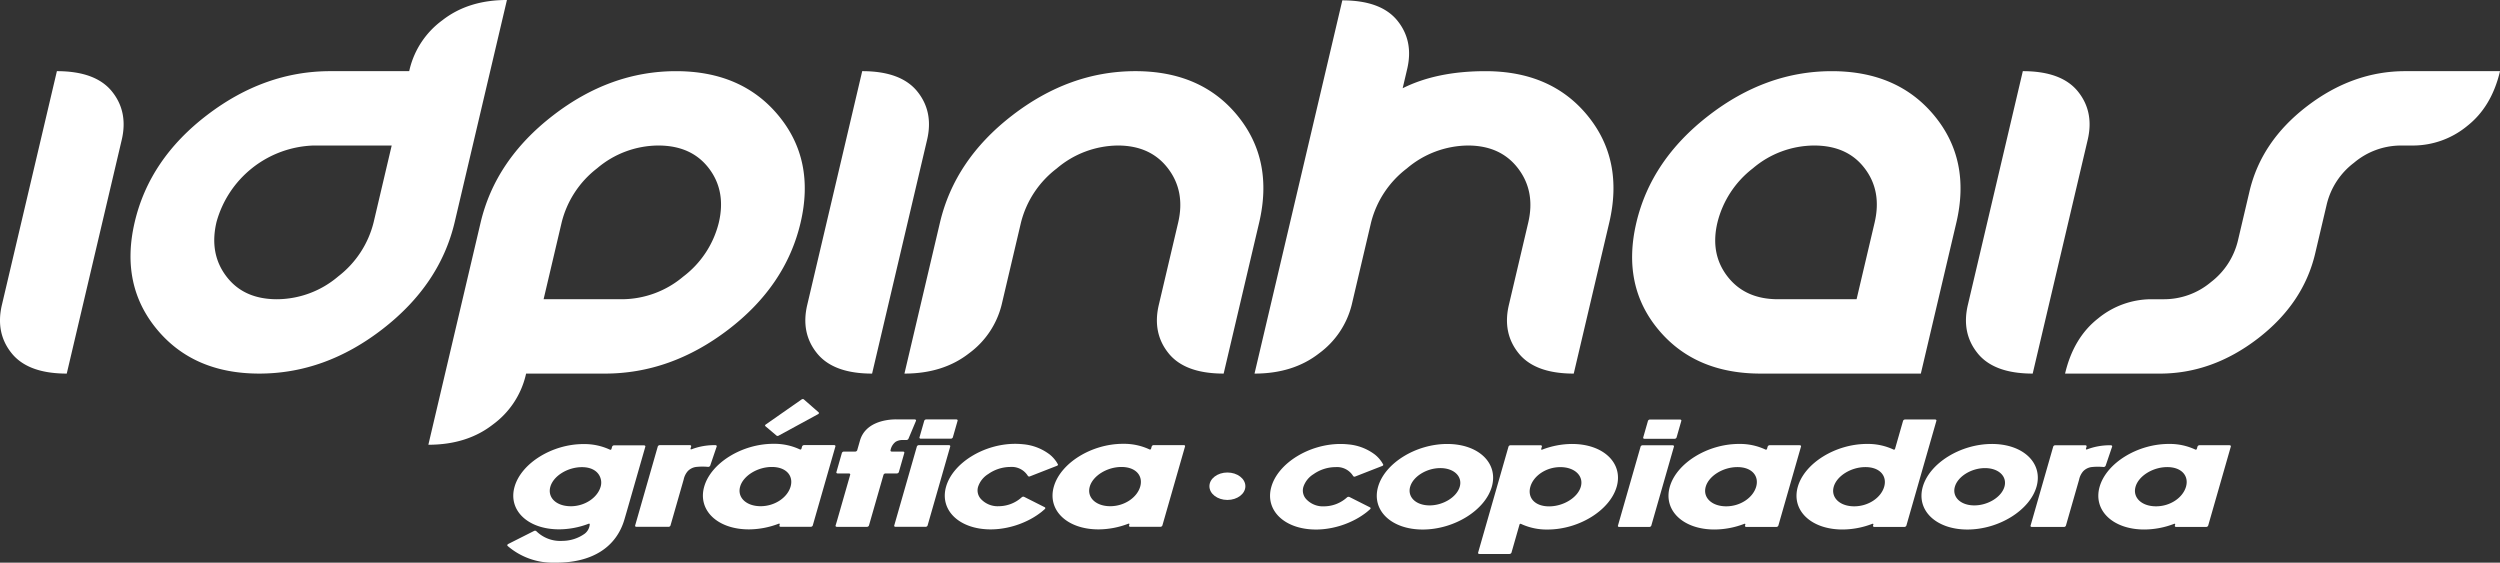<svg xmlns="http://www.w3.org/2000/svg" width="635.883" height="143.113" viewBox="0 0 635.883 143.113">
  <rect x="0" y="0" width="635.883" height="143.113" fill="#333333" stroke="none"/>
  <g id="logotipo-idpinhais-branco" transform="translate(-327.194 -452.5)">
    <g id="_2042225422384" transform="translate(327.194 452.5)">
      <path id="Caminho_33" data-name="Caminho 33" d="M411.234,470.6h20.04l.149-.633a21.8,21.8,0,0,1,8.283-12.31q6.6-5.158,16.43-5.159l-13.284,56.473q-3.747,15.928-18.365,27.24t-31.35,11.312q-16.733,0-26.075-11.312t-5.6-27.24q3.767-16.018,18.4-27.2T411.234,470.6Zm-13.6,58.011a24.178,24.178,0,0,0,15.572-5.794,24.914,24.914,0,0,0,9.039-13.845l4.577-19.456H406.833a26.51,26.51,0,0,0-24.571,19.456q-1.9,8.056,2.525,13.845,4.4,5.793,12.849,5.794ZM330.17,542.366q-4.175-5.158-2.494-12.308L341.664,470.6q9.831,0,14,5.157t2.494,12.308l-13.986,59.459Q334.345,547.525,330.17,542.366Zm150.879,5.159h-20.04l-.149.633a21.807,21.807,0,0,1-8.283,12.308q-6.6,5.158-16.43,5.159l13.281-56.471q3.747-15.928,18.367-27.24t31.35-11.312q16.73,0,26.075,11.312t5.6,27.24q-3.767,16.018-18.4,27.194T481.049,547.525Zm13.6-58.011a24.171,24.171,0,0,0-15.572,5.792,24.931,24.931,0,0,0-9.041,13.847l-4.575,19.457H485.45a24.3,24.3,0,0,0,15.514-5.747,24.548,24.548,0,0,0,9.056-13.709q1.9-8.056-2.525-13.847T494.647,489.514Zm40.362,52.852q-4.175-5.158-2.494-12.308L546.5,470.6q9.831,0,14.006,5.157T563,488.066l-13.986,59.459q-9.831,0-14-5.159Zm89.421,0q-4.175-5.158-2.494-12.308l4.918-20.905q1.872-7.966-2.567-13.8t-12.758-5.839a24.3,24.3,0,0,0-15.552,5.839,24.882,24.882,0,0,0-9.108,13.8l-4.918,20.905a21.808,21.808,0,0,1-8.283,12.308q-6.6,5.158-16.43,5.159l9.025-38.372q3.767-16.018,18.376-27.285T615.977,470.6q16.734,0,25.981,11.312t5.5,27.24l-9.025,38.372Q628.6,547.525,624.429,542.366Zm89.042,0q-4.175-5.158-2.491-12.308l4.918-20.905q1.872-7.966-2.567-13.8t-12.76-5.839a24.3,24.3,0,0,0-15.552,5.839,24.9,24.9,0,0,0-9.108,13.8L671,530.059a21.808,21.808,0,0,1-8.283,12.308q-6.6,5.158-16.432,5.159l22.331-94.934q9.831,0,14.006,5.159t2.491,12.308l-1.15,4.887q8.681-4.346,21.063-4.343,16.73,0,25.979,11.312t5.5,27.24l-9.025,38.372Q717.647,547.525,713.471,542.366Zm61.554,5.159q-16.733,0-26.05-11.222T743.4,509.154q3.747-15.928,18.365-27.24t31.35-11.312q16.733,0,26.077,11.312t5.6,27.24l-9.027,38.372ZM804,509.154q1.9-8.056-2.525-13.847-4.4-5.793-12.849-5.792a24.18,24.18,0,0,0-15.572,5.792,24.938,24.938,0,0,0-9.039,13.847q-1.872,7.962,2.605,13.709t12.811,5.747h19.991Zm26.218,33.213q-4.175-5.158-2.494-12.308L841.705,470.6q9.831,0,14.006,5.157t2.494,12.308l-13.988,59.459Q834.389,547.525,830.213,542.366Zm124.412-57.739a21.728,21.728,0,0,1-13.578,4.887h-3.309a18.519,18.519,0,0,0-11.808,4.39,18.749,18.749,0,0,0-6.9,10.454l-2.959,12.577q-3,12.762-14.6,21.676t-24.925,8.914h-24.1q2.149-9.139,8.4-14.028a21.417,21.417,0,0,1,13.438-4.887h3.4a18.524,18.524,0,0,0,11.846-4.343,18.775,18.775,0,0,0,6.864-10.5l2.959-12.58q3-12.762,14.645-21.676t24.972-8.912h24.105Q960.928,479.74,954.625,484.627Z" transform="translate(-327.194 -452.5)" fill="#fff"/>
      <path id="Caminho_34" data-name="Caminho 34" d="M1802.238,953.657,1797,951.016a.6.6,0,0,0-.6.1,8.747,8.747,0,0,1-5.78,2.28,5.8,5.8,0,0,1-4.571-1.787,3.219,3.219,0,0,1-.742-3.2,6.054,6.054,0,0,1,2.577-3.2,9.8,9.8,0,0,1,5.6-1.787,4.8,4.8,0,0,1,4.473,2.28.446.446,0,0,0,.548.1l2.514-.983,4.352-1.7c.183-.074.281-.236.223-.361h0c-.158-.287-.334-.577-.521-.851-.007,0-.007-.007-.014-.007a7.638,7.638,0,0,0-.628-.78.255.255,0,0,1-.044-.054c-.107-.1-.205-.209-.314-.314a.291.291,0,0,1-.052-.058c-.1-.091-.214-.185-.316-.276a1.8,1.8,0,0,0-.194-.163,1.3,1.3,0,0,0-.132-.1,13.039,13.039,0,0,0-6.69-2.516c-.094-.007-.176-.02-.268-.027-.109-.013-.218-.02-.336-.027-.17-.014-.346-.027-.515-.031-.069,0-.127-.007-.2-.007-.212-.007-.426-.013-.64-.013-7.978,0-15.86,4.88-17.58,10.882s3.365,10.881,11.343,10.881c.217,0,.433,0,.649-.011.071-.007.132-.007.2-.007.176-.013.359-.02.535-.033.12-.007.236-.02.35-.027.1-.013.187-.02.283-.027a21.978,21.978,0,0,0,8.132-2.516l.2-.109c.094-.054.185-.107.279-.158.154-.091.319-.183.475-.283.022-.018.053-.031.084-.051.147-.1.4-.256.548-.354.009-.006.011-.013.022-.02.372-.247.729-.5,1.072-.773l.02-.011c.22-.172.624-.526.92-.787.174-.158.167-.368-.02-.466h0Zm19.639-16.123c-7.978,0-15.86,4.88-17.58,10.881s3.365,10.882,11.343,10.882,15.86-4.88,17.58-10.882-3.365-10.881-11.343-10.881ZM1817.4,953.16c-3.478,0-5.694-2.13-4.945-4.745s4.185-4.742,7.664-4.742,5.692,2.128,4.943,4.742S1820.877,953.16,1817.4,953.16Zm36.241-15.626a21.378,21.378,0,0,0-7.581,1.435c-.165.065-.323-.013-.287-.138l.183-.635c.053-.185-.1-.334-.344-.334H1838a.558.558,0,0,0-.532.334l-7.735,26.986c-.051.183.1.332.343.332h7.608a.566.566,0,0,0,.535-.332l2.054-7.175a.28.28,0,0,1,.368-.143,15.442,15.442,0,0,0,6.759,1.433c7.978,0,15.86-4.88,17.58-10.881s-3.365-10.882-11.343-10.882Zm-5.854,15.873c-3.657,0-5.549-2.24-4.76-4.992s3.962-4.992,7.621-4.992,6,2.24,5.208,4.992S1851.447,953.407,1847.787,953.407Zm31.419-15.539h-7.61a.552.552,0,0,0-.53.328l-5.768,20.118c-.051.185.1.328.346.328h7.608a.555.555,0,0,0,.532-.328l5.765-20.118c.053-.185-.1-.328-.343-.328Zm1.874-6.547h-7.608a.557.557,0,0,0-.532.33l-1.217,4.245c-.049.176.105.328.346.328h7.608a.566.566,0,0,0,.532-.328l1.217-4.245c.051-.185-.1-.33-.346-.33Zm30.451,6.534h-7.616a.55.55,0,0,0-.526.334l-.181.629a.281.281,0,0,1-.367.145,15.31,15.31,0,0,0-6.768-1.435c-7.978,0-15.86,4.88-17.578,10.882s3.365,10.881,11.343,10.881a21.337,21.337,0,0,0,7.592-1.44c.163-.06.318.018.283.143l-.087.31c-.053.183.093.332.334.332h7.617a.547.547,0,0,0,.524-.332l5.765-20.114c.052-.185-.094-.334-.334-.334Zm-18.7,15.539c-3.659,0-5.99-2.233-5.2-4.985s4.4-4.992,8.06-4.992,5.558,2.24,4.769,4.992S1896.49,953.394,1892.833,953.394Zm53.137-22.084h-7.617a.551.551,0,0,0-.526.334l-2.054,7.173a.282.282,0,0,1-.367.145,15.313,15.313,0,0,0-6.768-1.435c-7.978,0-15.86,4.88-17.58,10.882s3.365,10.881,11.343,10.881a21.315,21.315,0,0,0,7.592-1.44c.163-.06.321.018.286.143l-.09.31c-.051.183.094.332.334.332h7.617a.553.553,0,0,0,.526-.332l7.639-26.659c.053-.185-.094-.334-.334-.334Zm-20.576,22.084c-3.656,0-5.988-2.233-5.2-4.985s4.4-4.992,8.058-4.992,5.558,2.24,4.771,4.992S1929.054,953.394,1925.395,953.394Zm35.031-15.86c-7.978,0-15.86,4.88-17.58,10.882s3.365,10.881,11.343,10.881,15.86-4.88,17.58-10.882-3.365-10.881-11.343-10.881Zm-4.477,15.626c-3.479,0-5.694-2.13-4.945-4.744s4.185-4.742,7.664-4.742,5.691,2.128,4.943,4.742S1959.426,953.16,1955.949,953.16Zm34.713-15.292a16.165,16.165,0,0,0-6.037,1.047c-.167.071-.325-.007-.287-.138l.167-.582c.051-.185-.1-.328-.343-.328h-7.61a.55.55,0,0,0-.531.328l-5.767,20.118c-.051.185.1.328.346.328h8.122a.54.54,0,0,0,.524-.328l3.352-11.693a4.743,4.743,0,0,1,1.065-2.164,3.633,3.633,0,0,1,2.005-1.034,14.973,14.973,0,0,1,3.118-.033.561.561,0,0,0,.564-.314l1.651-4.862c.063-.189-.091-.345-.339-.345Zm30.2-.013h-7.617a.551.551,0,0,0-.526.334l-.179.629a.282.282,0,0,1-.367.145,15.323,15.323,0,0,0-6.768-1.435c-7.978,0-15.86,4.88-17.58,10.882s3.365,10.881,11.343,10.881a21.317,21.317,0,0,0,7.592-1.44c.163-.06.321.018.285.143l-.089.31c-.052.183.093.332.334.332h7.617a.552.552,0,0,0,.526-.332l5.763-20.114c.053-.185-.093-.334-.334-.334Zm-18.7,15.539c-3.659,0-5.99-2.233-5.2-4.985s4.4-4.992,8.06-4.992,5.558,2.24,4.769,4.992S2005.826,953.394,2002.167,953.394Z" transform="translate(-1453.773 -824.61)" fill="#fff"/>
      <g id="Grupo_22" data-name="Grupo 22" transform="translate(129.038 101.505)">
        <path id="Caminho_35" data-name="Caminho 35" d="M941.007,937.769h-7.583a.546.546,0,0,0-.524.328l-.178.631a.281.281,0,0,1-.368.143,15.4,15.4,0,0,0-6.745-1.428c-7.942,0-15.8,4.862-17.516,10.844s3.358,10.844,11.3,10.844a21.26,21.26,0,0,0,7.525-1.422c.154-.06.292,0,.294.111a3.3,3.3,0,0,1-1.317,2.442,9.776,9.776,0,0,1-5.6,1.8,8.665,8.665,0,0,1-6.692-2.483.522.522,0,0,0-.566-.033l-6.543,3.3c-.25.125-.33.365-.172.51a17.528,17.528,0,0,0,11.782,4.252h.575c9.163,0,15.332-3.938,17.382-11.091l.6-2.063L941.35,938.1c.054-.183-.1-.328-.343-.328Zm-18.634,15.49a1.062,1.062,0,0,1-.143-.007h-.051c-3.577-.08-5.758-2.269-4.985-4.967.787-2.745,4.388-4.972,8.029-4.972,2.756,0,4.446,1.3,4.842,3.242a3.641,3.641,0,0,1-.085,1.729C929.2,951.024,926.023,953.259,922.373,953.259Zm36.785-15.541a16.223,16.223,0,0,0-6.037,1.047c-.165.073-.323-.007-.285-.136l.167-.584c.051-.185-.1-.327-.345-.327h-7.608a.555.555,0,0,0-.532.327l-5.765,20.121c-.054.183.1.328.345.328h8.123a.546.546,0,0,0,.524-.328l3.352-11.695a4.7,4.7,0,0,1,1.065-2.162,3.609,3.609,0,0,1,2.006-1.036,15.14,15.14,0,0,1,3.118-.034.558.558,0,0,0,.562-.314l1.651-4.86c.065-.192-.089-.348-.339-.348Zm30.207-.013h-7.617a.554.554,0,0,0-.526.334l-.181.628a.282.282,0,0,1-.368.145,15.309,15.309,0,0,0-6.768-1.435c-7.978,0-15.86,4.88-17.578,10.881s3.365,10.884,11.343,10.884a21.338,21.338,0,0,0,7.592-1.442c.163-.06.319.02.283.145l-.087.307c-.053.183.094.334.334.334h7.617a.548.548,0,0,0,.524-.334l5.765-20.114c.051-.183-.094-.334-.334-.334Zm-18.7,15.541c-3.659,0-5.99-2.235-5.2-4.987s4.4-4.992,8.06-4.992,5.558,2.242,4.769,4.992S974.322,953.246,970.666,953.246Zm36.194-16.838h.885a.592.592,0,0,0,.524-.3l1.921-4.575c.08-.2-.078-.359-.337-.359h-4.3a8.045,8.045,0,0,0-1,0c-2.155.085-7.292.78-8.615,5.4l-.7,2.451a.559.559,0,0,1-.533.328h-2.823a.564.564,0,0,0-.535.334l-1.4,4.9c-.054.183.1.328.343.328h2.826c.241,0,.394.152.343.334l-3.374,11.773-.345,1.141c-.053.189.1.334.343.334h7.608a.559.559,0,0,0,.533-.328l3.71-12.921a.567.567,0,0,1,.535-.334h2.823a.559.559,0,0,0,.533-.328l1.4-4.9c.053-.185-.1-.334-.341-.334h-2.834c-.241,0-.388-.145-.337-.328a3.5,3.5,0,0,1,1.308-2.161,3.364,3.364,0,0,1,1.839-.452Zm11.7,1.31h-7.608a.555.555,0,0,0-.532.327l-5.765,20.121c-.053.183.1.328.345.328h7.608a.553.553,0,0,0,.53-.328l5.767-20.121c.051-.185-.1-.327-.345-.327Zm1.876-6.545h-7.608a.556.556,0,0,0-.533.328l-1.217,4.245c-.051.176.1.328.345.328h7.608a.561.561,0,0,0,.53-.328l1.217-4.245c.054-.185-.1-.328-.343-.328Zm22.5,22.333-5.237-2.641a.591.591,0,0,0-.6.1,8.758,8.758,0,0,1-5.781,2.28,5.807,5.807,0,0,1-4.571-1.789,3.219,3.219,0,0,1-.742-3.2,6.048,6.048,0,0,1,2.576-3.2,9.8,9.8,0,0,1,5.6-1.79,4.809,4.809,0,0,1,4.475,2.28.443.443,0,0,0,.546.1l2.514-.983,4.352-1.7c.183-.073.281-.236.223-.361h0c-.158-.287-.332-.577-.519-.851-.009,0-.007-.007-.016-.007a7.64,7.64,0,0,0-.628-.78.326.326,0,0,1-.044-.051c-.107-.1-.205-.212-.312-.316a.259.259,0,0,1-.053-.058c-.1-.091-.214-.183-.317-.274a1.527,1.527,0,0,0-.194-.165,1.373,1.373,0,0,0-.131-.1,13.039,13.039,0,0,0-6.69-2.516c-.094-.007-.176-.02-.267-.027-.109-.013-.218-.02-.336-.025-.167-.013-.345-.027-.515-.033-.069,0-.127-.007-.2-.007-.212-.007-.426-.013-.64-.013-7.978,0-15.86,4.88-17.58,10.881s3.365,10.884,11.343,10.884c.216,0,.432-.007.648-.013.071-.007.132-.007.2-.007.174-.013.357-.02.533-.033.123-.007.236-.02.35-.027.1-.011.187-.018.283-.025a22.058,22.058,0,0,0,8.132-2.516c.071-.04.131-.073.2-.111l.279-.158c.154-.091.319-.183.475-.281a.978.978,0,0,1,.085-.053c.147-.1.4-.254.548-.354.009,0,.011-.011.022-.018.372-.25.729-.506,1.072-.773l.02-.013c.221-.172.624-.524.92-.787.174-.158.167-.368-.02-.466h0Zm35.357-15.8h-7.617a.554.554,0,0,0-.526.334l-.18.628a.279.279,0,0,1-.365.145,15.326,15.326,0,0,0-6.77-1.435c-7.975,0-15.86,4.88-17.578,10.881s3.365,10.884,11.343,10.884a21.322,21.322,0,0,0,7.592-1.442c.162-.06.321.02.285.145l-.089.307c-.053.183.094.334.334.334h7.617a.548.548,0,0,0,.524-.334l5.765-20.114c.051-.183-.094-.334-.334-.334h0Zm-18.7,15.541c-3.659,0-5.99-2.235-5.2-4.987s4.4-4.992,8.06-4.992,5.558,2.242,4.769,4.992S1063.253,953.246,1059.6,953.246Z" transform="translate(-906.244 -925.997)" fill="#fff"/>
        <path id="Caminho_36" data-name="Caminho 36" d="M1213.931,911.834,1203.89,917.3a.486.486,0,0,1-.522-.007l-2.841-2.4c-.131-.109-.094-.3.087-.426l9.117-6.369a.557.557,0,0,1,.307-.1.358.358,0,0,1,.268.078l3.768,3.3a.2.2,0,0,1,.062.229A.4.4,0,0,1,1213.931,911.834Z" transform="translate(-1134.887 -907.995)" fill="#fff" fill-rule="evenodd"/>
      </g>
      <path id="Caminho_37" data-name="Caminho 37" d="M1712.193,991.82c2.525,0,4.573,1.562,4.573,3.49s-2.048,3.488-4.573,3.488-4.573-1.562-4.573-3.488S1709.668,991.82,1712.193,991.82Z" transform="translate(-1400 -871.636)" fill="#fff" fill-rule="evenodd"/>
    </g>
  </g>
</svg>
